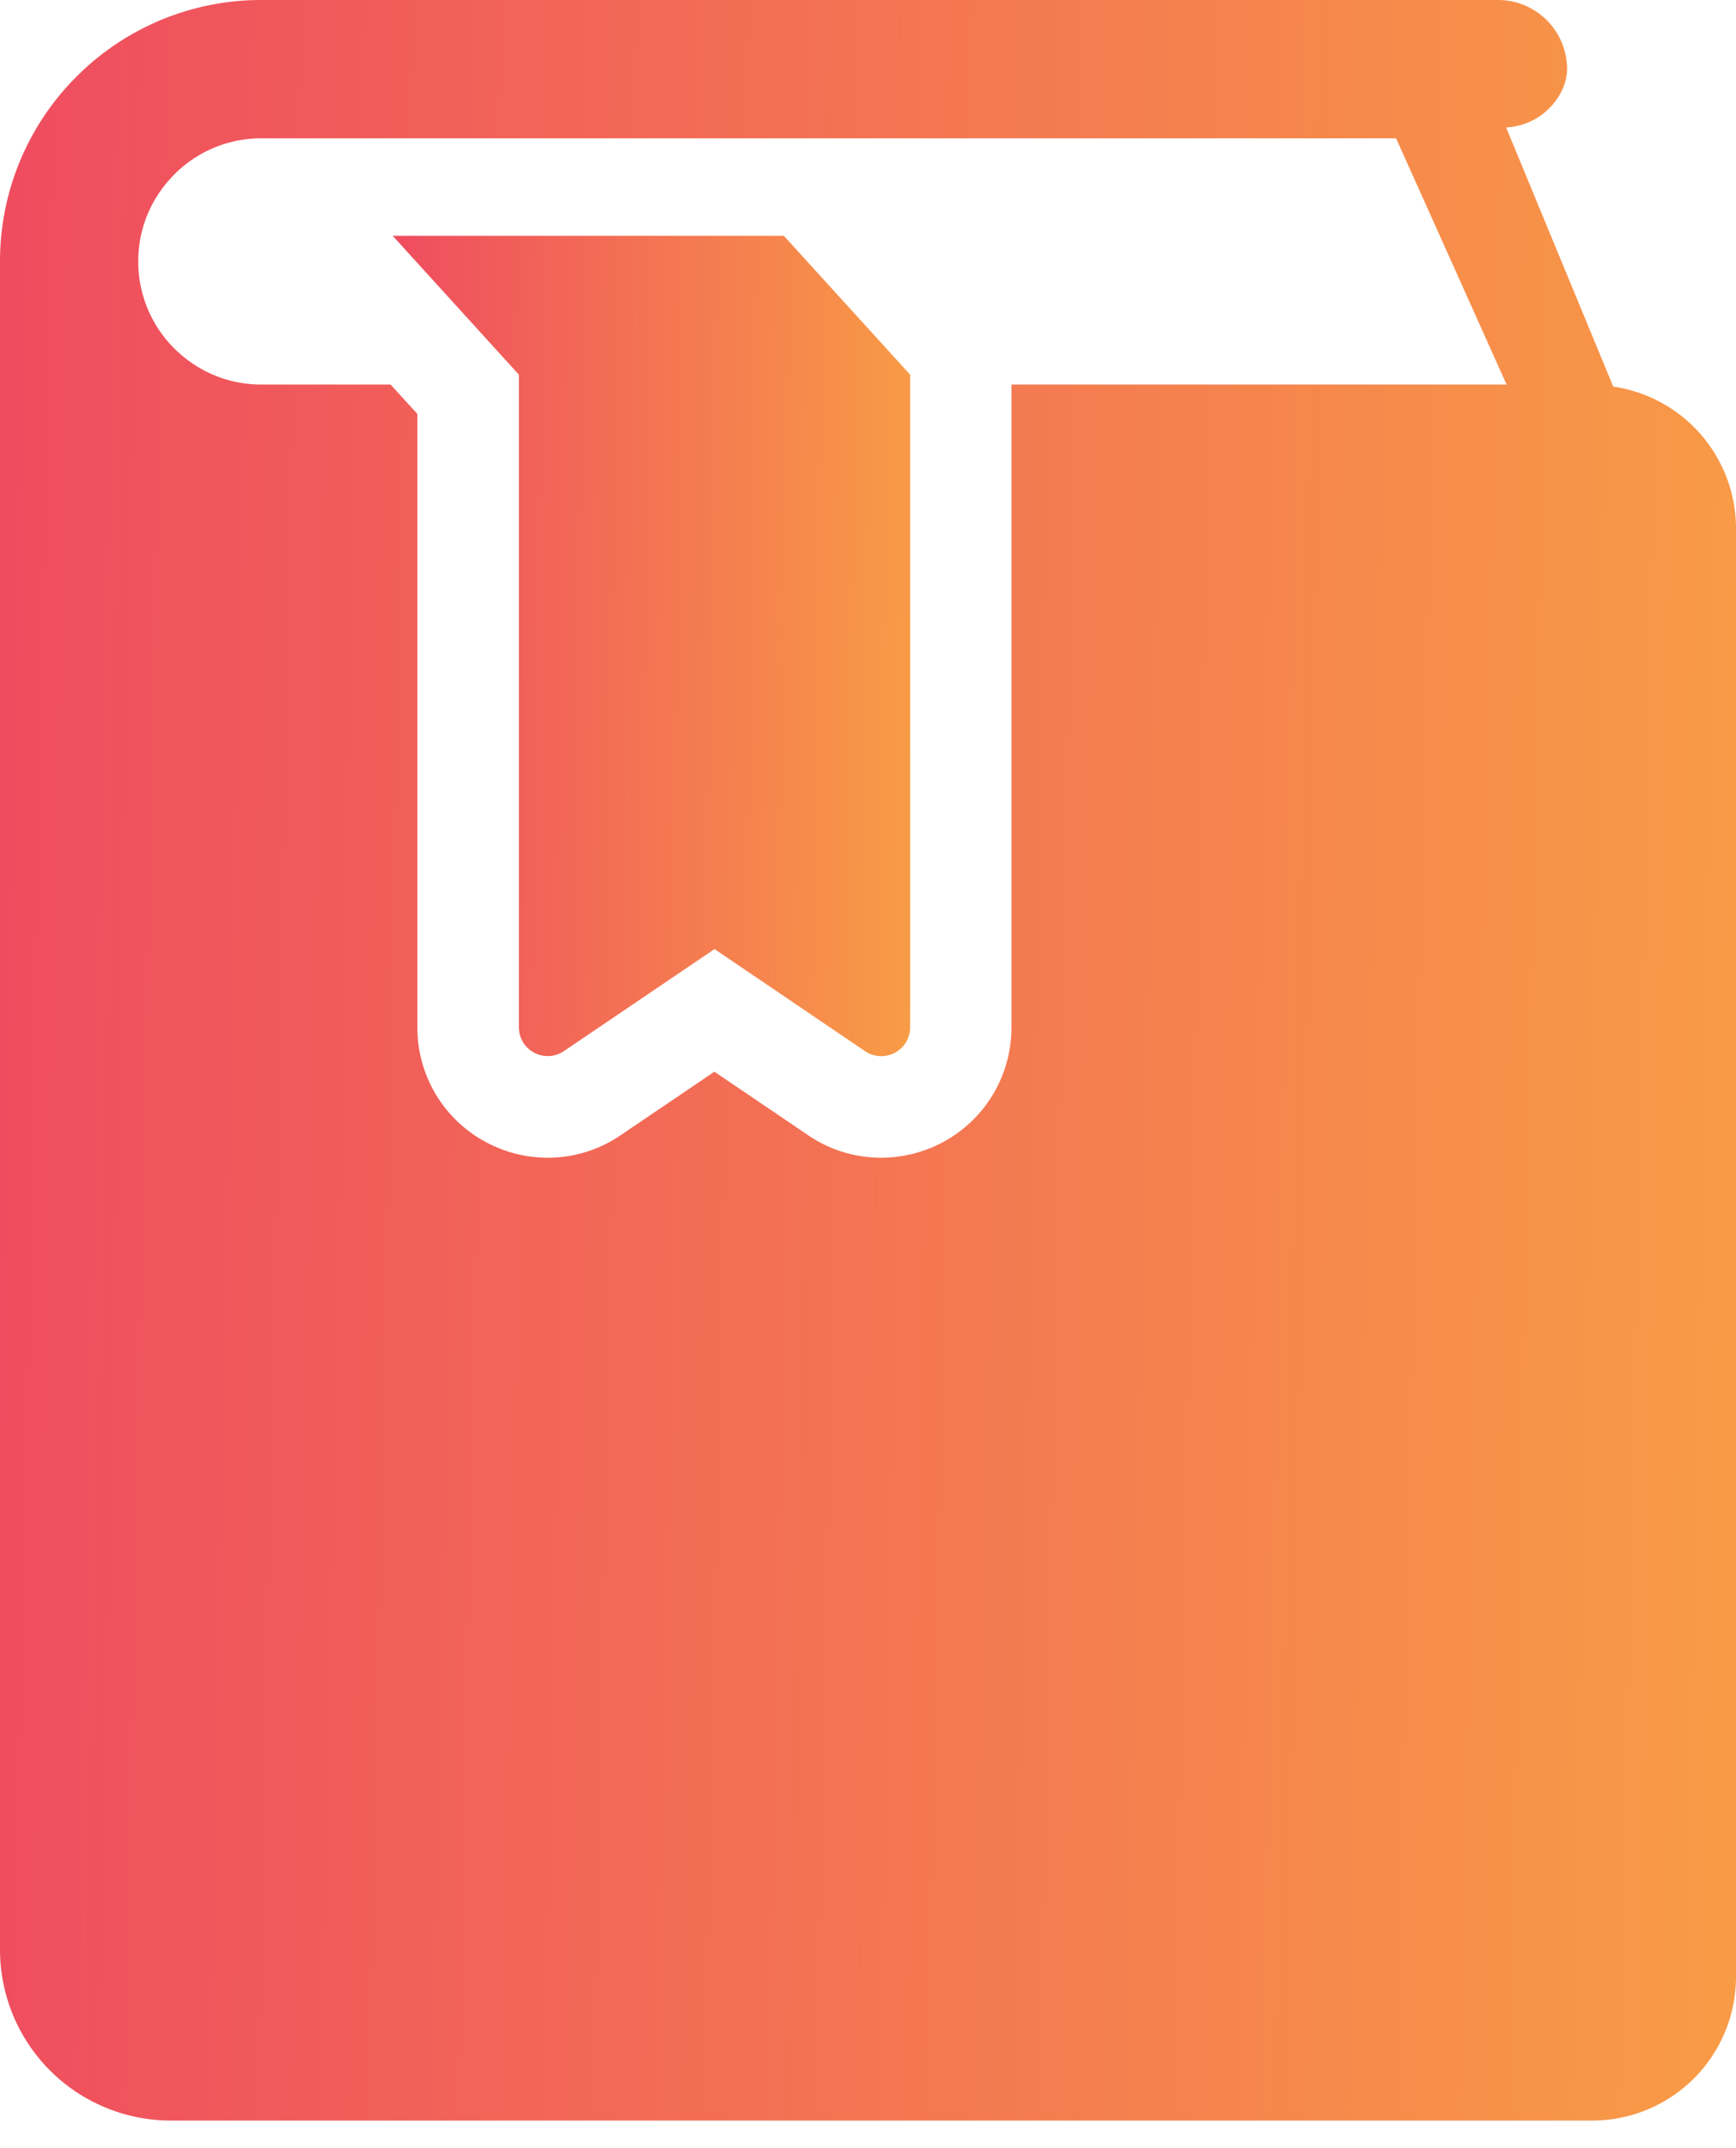 <svg xmlns="http://www.w3.org/2000/svg" width="38" height="47" fill="none"><path fill="url(#a)" d="m8.596 5.16 2.762 3.038V22.48a.631.631 0 0 0 .983.52l3.3-2.234 3.297 2.235a.631.631 0 0 0 .984-.521V8.198L17.158 5.16z"/><path fill="url(#b)" d="m35.313 8.459-2.345-5.67c.832-.05 1.334-.739 1.334-1.275C34.302.677 33.625 0 32.789 0H5.722a5.7 5.7 0 0 0-4.046 1.676A5.7 5.7 0 0 0 0 5.72v36.94a3.74 3.74 0 0 0 3.738 3.738h31.116A3.146 3.146 0 0 0 38 43.25V11.561a3.14 3.14 0 0 0-2.687-3.102M22.14 8.414V22.48c0 1.058-.58 2.023-1.515 2.519-.41.216-.872.332-1.337.332-.572 0-1.125-.17-1.598-.492l-2.052-1.39-2.053 1.39a2.82 2.82 0 0 1-1.599.492c-.463 0-.926-.116-1.336-.334a2.84 2.84 0 0 1-1.514-2.517V9.057l-.586-.643H5.72c-.748 0-1.412-.3-1.904-.789a2.68 2.68 0 0 1-.79-1.905c0-.747.3-1.411.79-1.903a2.67 2.67 0 0 1 1.905-.79H30.56l2.418 5.387z"/><defs><linearGradient id="a" x1="8.762" x2="21.133" y1="3.365" y2="3.564" gradientUnits="userSpaceOnUse"><stop stop-color="#EF4D5F"/><stop offset="1" stop-color="#F9A244"/></linearGradient><linearGradient id="b" x1=".559" x2="42.056" y1="-4.64" y2="-3.774" gradientUnits="userSpaceOnUse"><stop stop-color="#EF4D5F"/><stop offset="1" stop-color="#F9A244"/></linearGradient></defs></svg>